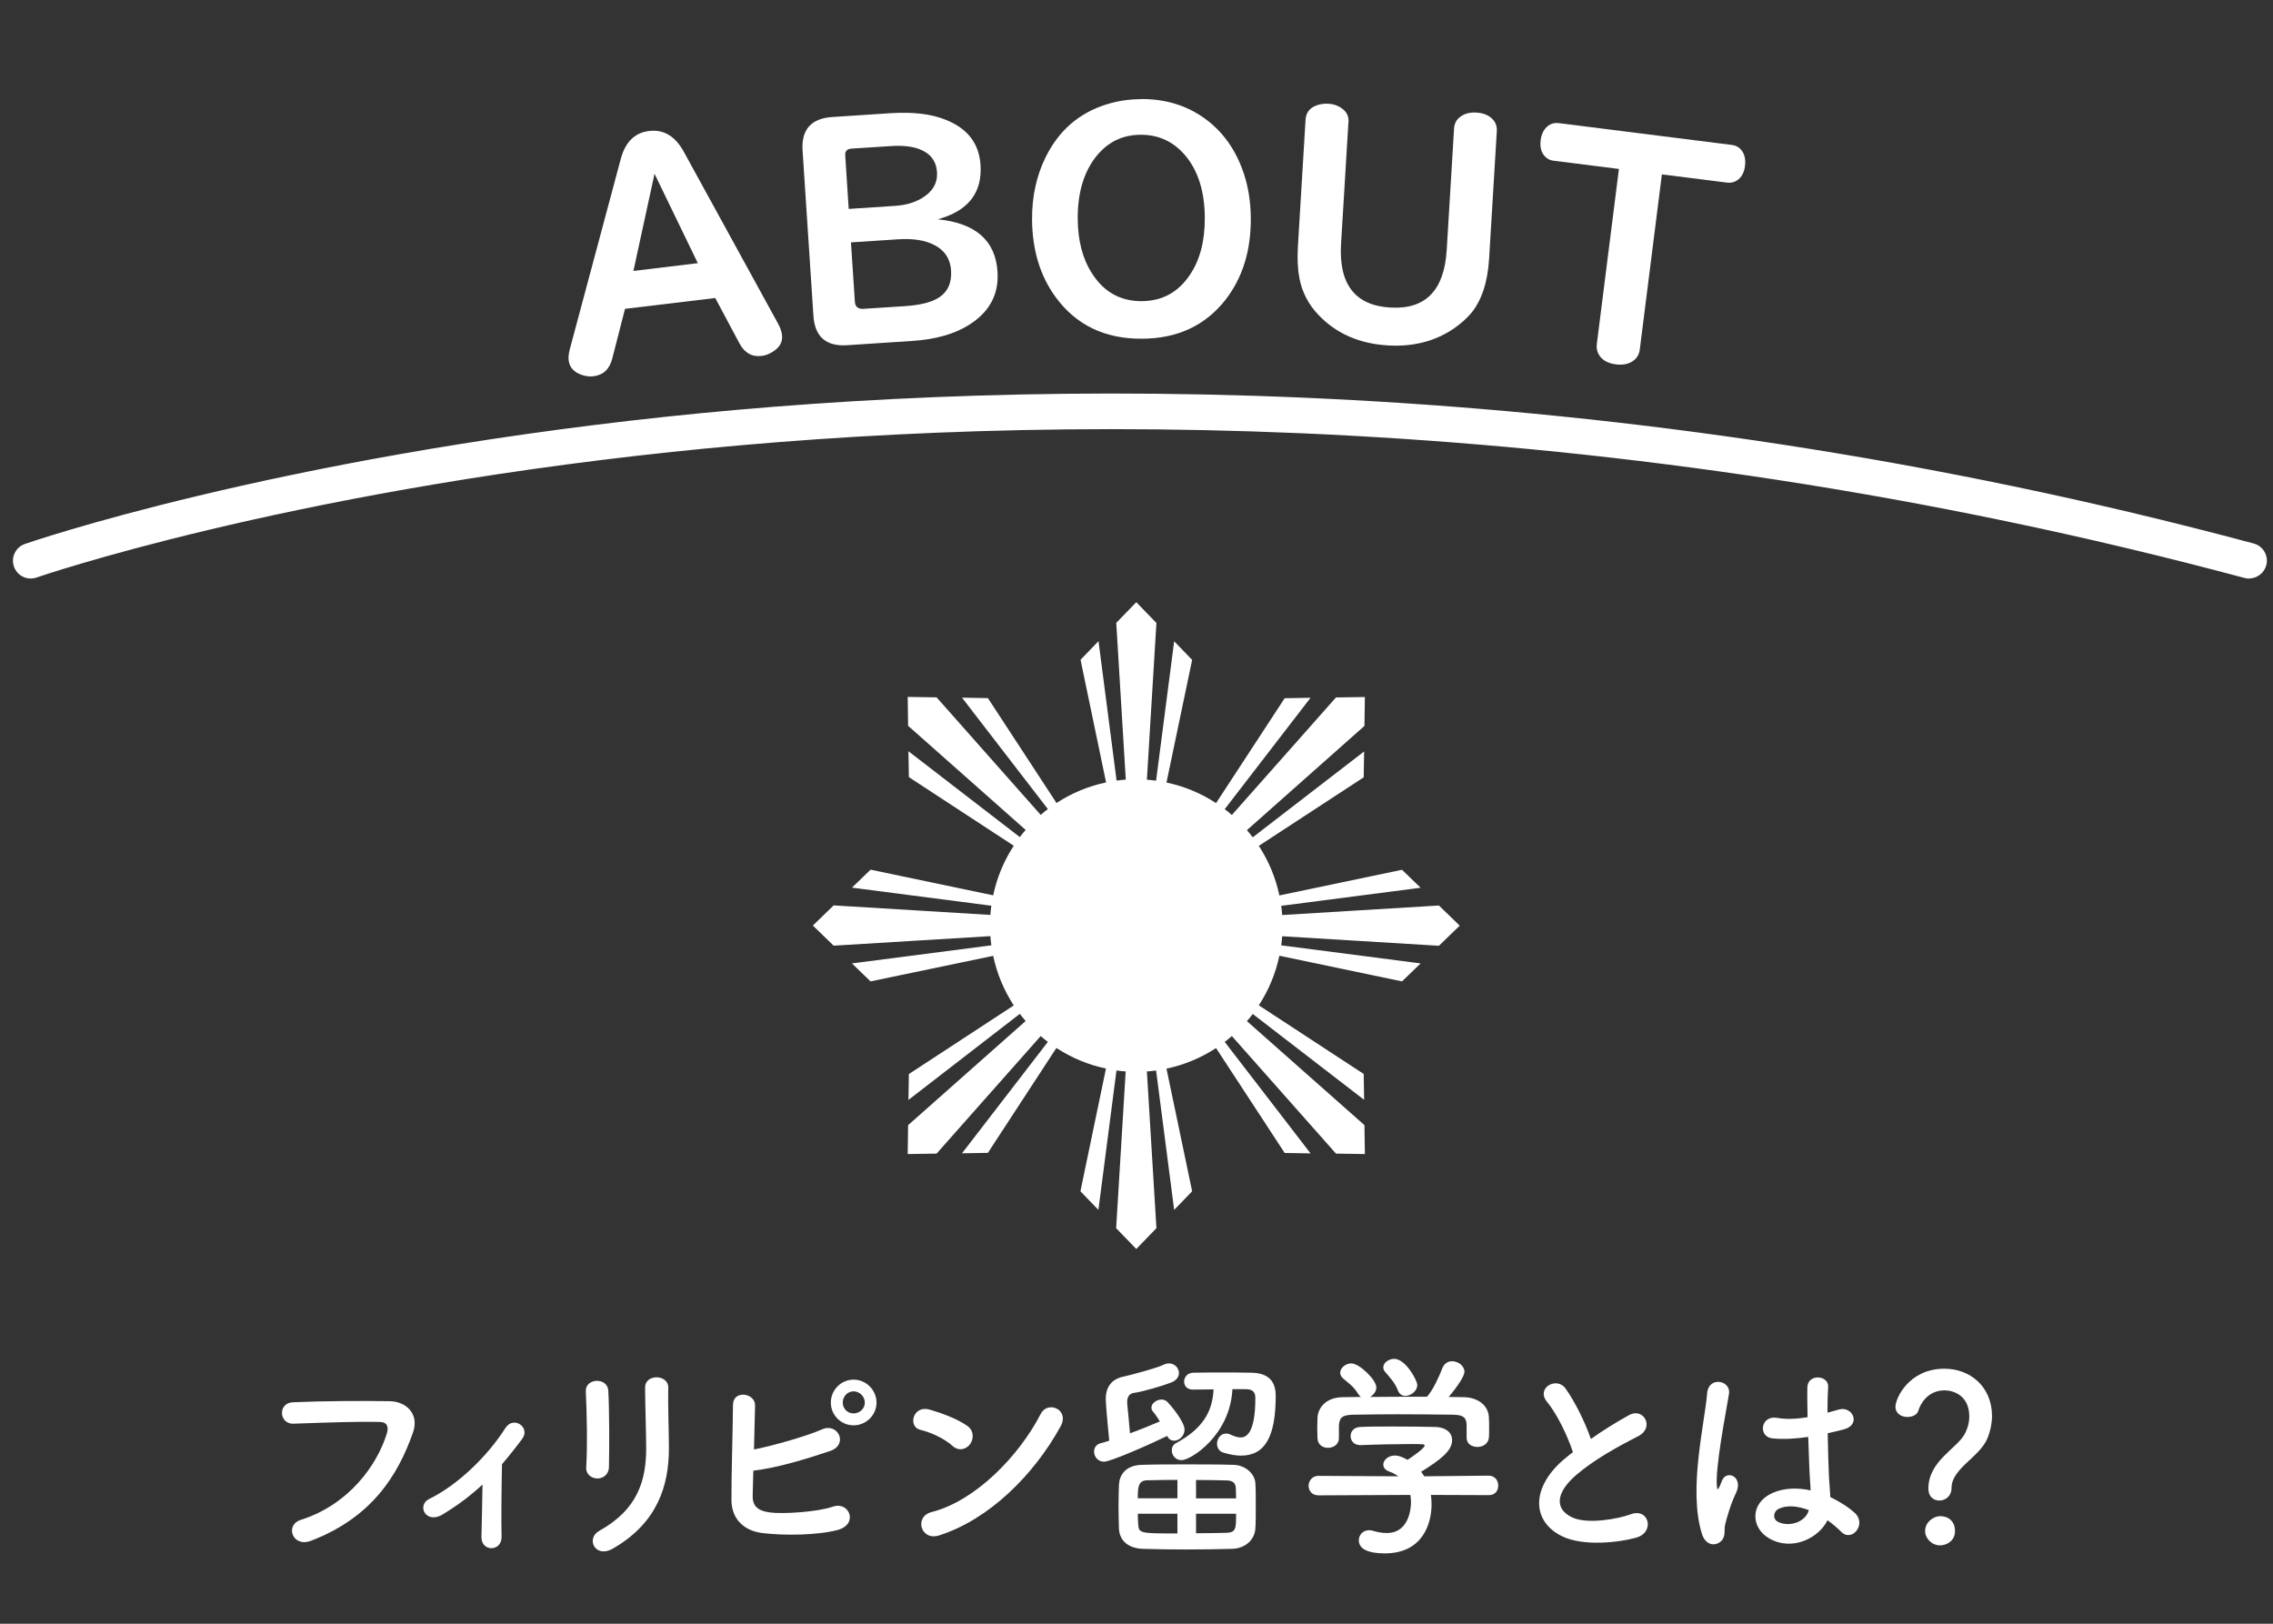 <?xml version="1.0" encoding="UTF-8"?><svg id="_レイヤー_1" xmlns="http://www.w3.org/2000/svg" viewBox="0 0 210 150"><rect x="0" y="0" width="210" height="150" fill="#333333" stroke="none"/><defs><style>.cls-1{fill:#fff;}.cls-2{isolation:isolate;}</style></defs><g class="cls-2"><path class="cls-1" d="M27.8,140.4c4.42-1.4,7.04-5.04,7.94-7.98.16-.54.1-1.04-.64-1.06-1.96-.06-5.12.06-8,.16-1.32.04-1.46-1.92-.04-1.98,2.64-.12,6.38-.14,8.92-.1,1.62.02,2.76,1.24,2.18,2.88-1.4,4-3.84,7.88-9.44,10.02-1.7.64-2.44-1.46-.92-1.94Z"/><path class="cls-1" d="M40.9,139.9c-.72.44-1.34.3-1.64-.12-.28-.4-.2-1.02.38-1.3,2.66-1.3,5.4-3.96,7.04-6.54.76-1.2,2.34-.08,1.58.96-.64.86-1.26,1.64-1.88,2.36-.04,1.54-.08,5.26-.04,6.7.02.66-.42,1.04-.9,1.06-.48.02-.96-.32-.96-1.02.02-1.08.08-3.2.1-4.86-1.1,1.02-2.26,1.9-3.68,2.76Z"/><path class="cls-1" d="M55.2,136.58c-.52,0-1.08-.36-1.04-1.02.12-1.98.06-5.12-.04-7.02-.06-1.24,2-1.34,2.08-.08.1,1.8.1,5.22.06,7.08-.02.68-.54,1.04-1.06,1.04ZM55.36,141.42c3.54-1.96,4.34-4.64,4.34-7.62,0-1.56-.1-4.04-.1-5.62,0-1.3,2.16-1.22,2.14,0-.04,1.7.06,3.94.06,5.6,0,3.44-1.04,6.9-5.18,9.28-1.64.94-2.52-.94-1.26-1.64Z"/><path class="cls-1" d="M69.54,138.1c-.04.98.4,1.46,1.6,1.62,1.16.16,4.4-.04,5.82-.54,1.52-.52,2.38,1.64.42,2.16-1.8.48-4.86.54-6.96.28-1.76-.22-2.82-1.36-2.84-3-.02-2,.12-6.46.14-8.84,0-1.4,2.06-1.12,2.04.06-.02,1.08-.06,2.58-.1,4.06,1.58-.3,4.8-1.2,6.3-1.86,1.46-.64,2.46,1.4.74,2-1.9.64-4.82,1.56-7.1,1.82-.02.88-.04,1.68-.06,2.24ZM78.86,131.67c-1.16,0-2.1-.94-2.1-2.1s.94-2.12,2.1-2.12,2.12.96,2.12,2.12-.96,2.1-2.12,2.1ZM78.86,128.53c-.56,0-1,.48-1,1.04s.44,1,1,1,1.04-.44,1.04-1-.48-1.04-1.04-1.04Z"/><path class="cls-1" d="M88,133.57c-.74-.68-2.02-1.26-2.96-1.48-1.2-.28-.7-2.3.82-1.88,1.06.3,2.56.84,3.52,1.52.62.44.58,1.2.26,1.66-.32.46-1.02.74-1.64.18ZM86.76,141.84c-1.7.54-2.34-1.74-.68-2.16,4.02-1.02,8.06-5.16,10.08-9.08.64-1.24,2.7-.4,1.82,1.18-2.48,4.5-6.62,8.6-11.22,10.06Z"/><path class="cls-1" d="M102,135.03c-.58,0-.92-.48-.92-.94,0-.34.2-.68.66-.78.18-.04.42-.12.74-.22-.14-1.36-.32-3.46-.32-3.86,0-1,.46-1.82,1.64-2.06.74-.16,3.1-.8,3.66-1.08.2-.1.38-.14.54-.14.54,0,.92.44.92.88,0,.34-.2.68-.7.88-.64.26-2.64.86-3.44.96-.42.06-.64.36-.64.82v.16c.06.62.18,1.8.26,2.76,1.04-.38,2.1-.82,2.76-1.1-.22-.36-.44-.68-.66-.94-.08-.1-.12-.22-.12-.34,0-.38.46-.74.92-.74.2,0,.4.06.56.22.28.28,1.58,1.82,1.58,2.56,0,.58-.5,1.02-.96,1.02-.26,0-.5-.12-.64-.44-1.94.94-5.26,2.38-5.84,2.38ZM113.84,143.08c-1.3.04-2.8.06-4.26.06s-2.86-.02-4.02-.06c-1.38-.06-2.12-.8-2.18-1.84-.02-.56-.04-1.34-.04-2.1s.02-1.52.04-2.02c.06-.86.6-1.76,2.12-1.8,1.22-.04,2.64-.04,4.1-.04s2.98,0,4.34.04c1.16.02,1.98.86,2.04,1.66.04.5.04,1.32.04,2.12s0,1.6-.04,2.12c-.06.98-.88,1.82-2.14,1.86ZM108.78,136.71c-1,0-1.98.02-2.8.04-.82.02-.86.62-.86,1.66h3.66v-1.7ZM108.78,139.84h-3.66c0,.38.02.72.04.98.06.82.14.84,3.62.84v-1.82ZM113.86,128.33c-.2,4.26-3.84,6.56-4.7,6.56-.56,0-.9-.46-.9-.9,0-.28.12-.54.4-.68,2.32-1.26,3.36-2.76,3.46-4.96-.62,0-1.26.02-1.9.02h-.02c-.54,0-.8-.36-.8-.74,0-.4.3-.82.86-.82.9-.02,1.8-.02,2.68-.02s1.78,0,2.64.02c1.38.02,2.28.58,2.28,2.12,0,3.76-.96,5.54-3.22,5.54-.48,0-1.02-.1-1.62-.28-.4-.12-.58-.46-.58-.82,0-.46.32-.94.84-.94.14,0,.3.04.46.12.34.16.64.24.88.24.46,0,1.36-.28,1.36-3.64,0-.74-.46-.82-.96-.82h-1.16ZM114.2,138.42c0-.34-.02-.66-.02-.88-.02-.5-.2-.76-.86-.78-.84-.02-1.82-.04-2.82-.04v1.7h3.7ZM110.5,139.84v1.8c1,0,2-.02,2.84-.04.86-.04.86-.42.86-1.76h-3.7Z"/><path class="cls-1" d="M132.2,138.1c.04.28.06.58.06.88,0,1.8-.84,4.52-4.32,4.52-1.56,0-2.4-.42-2.4-1.2,0-.5.38-.94.94-.94.1,0,.2,0,.32.04.44.14.9.22,1.32.22,2.24,0,2.24-2.68,2.24-2.84,0-.24-.02-.46-.06-.68l-8.48.04c-.62,0-.92-.44-.92-.88s.32-.92.9-.92l7.4.04c-.24-.16-.5-.32-.8-.42-.42-.14-.6-.4-.6-.66,0-.42.46-.84,1.06-.84.44,0,.86.22,1.18.4.52-.34,1.58-1.08,1.58-1.32,0-.08-.08-.12-.22-.12-.22-.02-.6-.02-1.06-.02-1.28,0-3.22.04-4.62.1h-.04c-.6,0-.9-.42-.9-.84s.3-.82.92-.84c.86-.04,1.94-.04,3-.04,1.46,0,2.92.02,3.84.04,1.14.02,1.62.6,1.62,1.22,0,.98-1.06,1.8-2.86,2.92.1.14.2.28.28.42l5.96-.06c.58,0,.88.46.88.92s-.28.88-.86.88l-5.36-.02ZM135.5,131.69c0-.84-.44-.98-1.26-1-1.6-.02-3.4-.04-5.14-.04-1.42,0-2.82.02-4.06.04-1.1.02-1.28.3-1.34,1v1.18c0,.56-.5.88-1.02.88-.46,0-.94-.28-.96-.9,0-.26-.02-.56-.02-.88,0-.34.02-.68.02-.98.04-.94.78-1.9,2.34-1.92l1.68-.02c-.1-.06-.18-.16-.26-.28-.42-.7-.86-.96-1.4-1.44-.18-.16-.26-.34-.26-.52,0-.44.5-.86,1.02-.86.76,0,2.32,1.52,2.32,2.22,0,.36-.26.7-.58.88,1.76-.02,3.5-.02,5.26-.02.58-.66,1.1-1.82,1.42-2.64.18-.46.54-.64.9-.64.56,0,1.14.42,1.14.98,0,.38-.64,1.36-1.46,2.32.46,0,.94.02,1.4.02,1.18.02,2.28.66,2.32,1.9.02.28.02.7.02,1.08,0,.28,0,.54-.02.74-.04.58-.56.88-1.06.88s-1-.28-1-.84v-1.14ZM129.84,128.95c-.28,0-.54-.14-.68-.48-.28-.74-.72-1.18-1.18-1.72-.12-.14-.18-.3-.18-.44,0-.42.5-.78,1.02-.78,1.02,0,2.12,1.96,2.12,2.42,0,.54-.58,1-1.1,1Z"/><path class="cls-1" d="M142.92,129.49c-1.04-1.28.92-2.36,1.72-1.22.86,1.22,1.76,3,2.34,4.66,1.08-.76,2.22-1.48,3.52-2.2,1.36-.76,2.4,1.16.86,1.94-2.04,1.04-4.1,2.2-5.68,3.54-1.98,1.68-2.04,3.18-.48,3.94,1.4.7,4.26.18,5.46-.26,1.68-.64,2.28,1.66.5,2.16-1.58.44-4.92.84-6.9-.16-2.88-1.46-2.76-4.7.48-7.28.2-.16.38-.32.58-.46-.52-1.58-1.48-3.54-2.4-4.66Z"/><path class="cls-1" d="M157.24,141.7c-.64-2.02-.58-4.6-.32-7.02.26-2.42.7-4.66.8-5.96.12-1.62,2.22-1.22,2.02.04-.14.9-.48,2.64-.74,4.34-.26,1.7-.46,3.38-.38,4.18.04.36.06.42.26.02.06-.12.2-.48.24-.58.46-.96,1.98-.28,1.26,1.22-.26.54-.46,1.08-.62,1.58s-.28.94-.36,1.26c-.16.56.1,1.12-.4,1.6-.52.48-1.42.4-1.76-.68ZM163.46,142.12c-1.74-1-1.78-3.28.3-4.2,1.08-.48,2.3-.5,3.52-.24,0-.32-.04-.62-.06-1-.06-.82-.1-2.36-.16-3.94-1.08.16-2.14.24-3.28.14-1.38-.12-1.14-2.16.4-1.9.88.16,1.84.1,2.82-.06-.02-1.12-.04-2.14-.02-2.76.04-1.3,2-1.12,1.92-.04-.04.56-.06,1.4-.06,2.38.34-.1.7-.18,1.02-.28,1.3-.4,2.16,1.42.44,1.84-.48.12-.96.24-1.44.34.02,1.56.08,3.12.12,4.1.02.5.1,1.16.12,1.8.84.4,1.64.9,2.26,1.46,1.14,1.04-.28,2.78-1.28,1.72-.36-.36-.78-.72-1.24-1.04-.76,1.58-3.2,2.92-5.38,1.68ZM167.1,139.5c-1-.38-2-.48-2.76-.12-.48.22-.6.9-.12,1.18.96.54,2.58.12,2.9-1.06h-.02Z"/><path class="cls-1" d="M178.16,137.52c0-2.54,2.62-3.7,3.34-5.02.3-.54.44-1.12.44-1.64,0-1.96-1.48-2.42-2.28-2.42-1.6,0-2.26,1.32-2.42,1.86-.1.4-.56.6-1.02.6-.54,0-1.1-.3-1.1-.96,0-.74,1.22-3.5,4.52-3.5,2.36,0,4.4,1.64,4.4,4.38,0,.64-.14,1.34-.4,2-.72,1.8-3.34,2.82-3.34,4.64,0,.76-.58,1.16-1.12,1.16s-1.02-.36-1.02-1.1ZM179.24,142.76c-.76,0-1.38-.64-1.38-1.32,0-.88.84-1.38,1.38-1.38.78,0,1.38.48,1.38,1.38,0,.96-.84,1.32-1.38,1.32Z"/></g><path class="cls-1" d="M57.74,28.54l-1.17,4.57c-.25.99-.83,1.54-1.75,1.65-.36.04-.73,0-1.11-.14-.7-.25-1.09-.69-1.17-1.32-.04-.3,0-.63.09-.99l4.72-17.62c.42-1.57,1.29-2.43,2.62-2.59,1.34-.16,2.4.47,3.19,1.89l8.77,15.99c.17.32.28.65.32.97.07.61-.19,1.11-.79,1.5-.35.24-.72.39-1.1.43-.9.11-1.59-.29-2.06-1.19l-2.22-4.16-8.33,1ZM60.47,16.06l-1.95,8.97,5.95-.72-4-8.26Z"/><path class="cls-1" d="M86.65,20.26c3.49.35,5.32,1.96,5.51,4.84.14,2.13-.78,3.8-2.76,4.99-1.33.8-3.05,1.28-5.18,1.41l-5.95.39c-1.96.13-3-.79-3.12-2.74l-1-15.23c-.13-1.95.79-2.98,2.74-3.11l5.32-.35c2.11-.14,3.82.06,5.15.6,2.03.8,3.1,2.19,3.23,4.18.17,2.58-1.15,4.25-3.95,5.02ZM78.41,19.3l4.24-.28c1-.06,1.84-.3,2.53-.72.99-.59,1.45-1.39,1.39-2.4-.07-1.02-.61-1.73-1.62-2.12-.68-.26-1.53-.35-2.57-.29l-3.72.24c-.4.03-.59.23-.57.62l.32,4.94ZM78.62,22.39l.36,5.47c.03.48.3.7.79.67l3.85-.25c1.33-.09,2.35-.33,3.04-.74.88-.53,1.28-1.38,1.21-2.54-.08-1.23-.74-2.08-1.96-2.55-.79-.31-1.79-.42-2.98-.34l-4.3.28Z"/><path class="cls-1" d="M105.44,9.15c2.14-.01,4.03.54,5.66,1.65,1.65,1.13,2.87,2.71,3.64,4.74.54,1.41.81,2.95.82,4.62.02,3.01-.77,5.53-2.36,7.56-1.86,2.36-4.43,3.56-7.7,3.57-3.44.02-6.1-1.27-7.99-3.87-1.42-1.95-2.14-4.34-2.16-7.15-.01-2.13.41-4.04,1.25-5.74,1.2-2.44,3.05-4.06,5.54-4.86,1.02-.33,2.11-.51,3.29-.51ZM105.38,12.45c-1.7,0-3.09.7-4.16,2.07-1.11,1.44-1.66,3.33-1.65,5.67.01,2.03.45,3.73,1.33,5.08,1.09,1.71,2.62,2.56,4.59,2.55,1.88-.01,3.37-.82,4.45-2.44.93-1.38,1.38-3.13,1.37-5.25-.01-2.42-.61-4.33-1.78-5.74-1.09-1.3-2.47-1.95-4.15-1.94Z"/><path class="cls-1" d="M124.58,11.28l-.68,11.24c-.23,3.73,1.29,5.7,4.54,5.89,3.25.2,4.99-1.57,5.22-5.31l.68-11.24c.03-.45.22-.81.57-1.07.4-.3.9-.43,1.5-.39.67.04,1.18.26,1.53.66.26.29.37.64.35,1.04l-.71,11.76c-.13,2.2-.69,3.89-1.66,5.07-.41.48-.94.96-1.6,1.42-1.74,1.18-3.77,1.7-6.1,1.56-2.64-.16-4.78-1.1-6.41-2.82-.92-.96-1.51-2.09-1.76-3.39-.16-.84-.2-1.8-.14-2.9l.71-11.76c.04-.6.35-1.03.93-1.27.36-.15.74-.21,1.16-.19.5.03.93.18,1.3.46.42.31.61.72.58,1.24Z"/><path class="cls-1" d="M149.59,15.61l-6.03-.76c-.27-.03-.5-.12-.68-.27-.45-.36-.63-.9-.54-1.63.08-.61.32-1.06.72-1.35.26-.19.57-.27.93-.23l16.02,2.02c.3.04.55.15.75.34.39.38.54.91.46,1.58-.08.65-.33,1.1-.76,1.37-.26.17-.56.23-.89.19l-6.03-.76-2.04,16.16c-.06.48-.28.84-.65,1.09-.42.28-.93.38-1.55.3-.83-.1-1.38-.45-1.65-1.03-.12-.25-.16-.54-.12-.86l2.04-16.16Z"/><path class="cls-1" d="M207.79,53.45c-.14,0-.28-.02-.43-.06-59.68-16-111.96-15.16-145.3-11.64C25.92,45.57,3.6,53.28,3.38,53.35c-.86.3-1.79-.15-2.09-1.01-.3-.85.15-1.79,1.01-2.09.22-.08,22.82-7.89,59.31-11.76,33.65-3.56,86.4-4.43,146.61,11.72.87.23,1.39,1.13,1.16,2.01-.2.73-.86,1.21-1.58,1.22Z"/><g id="_グループ_826"><path id="_パス_1673" class="cls-1" d="M118.46,86.48c-.02.29-.05.57-.09.85l12.88,1.67-1.72,1.66-11.33-2.37c-.34,1.63-.99,3.19-1.9,4.58l9.69,6.34.04,2.39-10.29-7.93c-.17.23-.35.45-.54.66l10.86,9.61.04,2.67-2.67-.04-9.62-10.86c-.21.19-.43.36-.66.54l7.93,10.3-2.39-.04-6.34-9.69c-1.4.91-2.95,1.56-4.58,1.9l2.37,11.33-1.66,1.72-1.67-12.88c-.28.04-.56.07-.85.09l.88,14.48-1.86,1.92-1.86-1.92.88-14.48c-.29-.02-.57-.05-.85-.09l-1.67,12.88-1.66-1.72,2.36-11.34c-1.63-.34-3.19-.99-4.58-1.9l-6.33,9.69-2.39.04,7.93-10.29c-.23-.17-.45-.35-.66-.54l-9.62,10.86-2.67.04.04-2.67,10.86-9.62c-.19-.21-.36-.43-.54-.66l-10.29,7.95.04-2.39,9.69-6.34c-.91-1.4-1.56-2.95-1.9-4.58l-11.33,2.36-1.72-1.66,12.88-1.67c-.04-.28-.07-.56-.09-.85l-14.48.88-1.92-1.86,1.92-1.86,14.48.88c.02-.29.05-.57.09-.85l-12.88-1.67,1.72-1.66,11.33,2.37c.34-1.63.99-3.19,1.9-4.58l-9.69-6.34-.04-2.39,10.29,7.93c.17-.23.35-.45.54-.66l-10.86-9.62-.04-2.67,2.67.04,9.62,10.86c.21-.19.43-.36.66-.54l-7.93-10.29,2.39.04,6.34,9.69c1.39-.91,2.95-1.56,4.58-1.9l-2.36-11.33,1.66-1.72,1.67,12.88c.28-.04.56-.07.85-.09l-.88-14.48,1.85-1.91,1.86,1.92-.88,14.48c.29.02.57.05.85.09l1.67-12.88,1.66,1.72-2.37,11.33c1.63.34,3.19.99,4.58,1.9l6.34-9.69,2.39-.04-7.93,10.29c.23.17.45.35.66.54l9.62-10.86,2.67-.04-.04,2.67-10.86,9.63c.19.21.36.43.54.66l10.29-7.93-.04,2.39-9.69,6.33c.91,1.4,1.56,2.95,1.9,4.58l11.33-2.37,1.72,1.66-12.88,1.67c.04.28.07.56.09.85l14.48-.88,1.92,1.86-1.92,1.86-14.48-.88Z"/></g></svg>